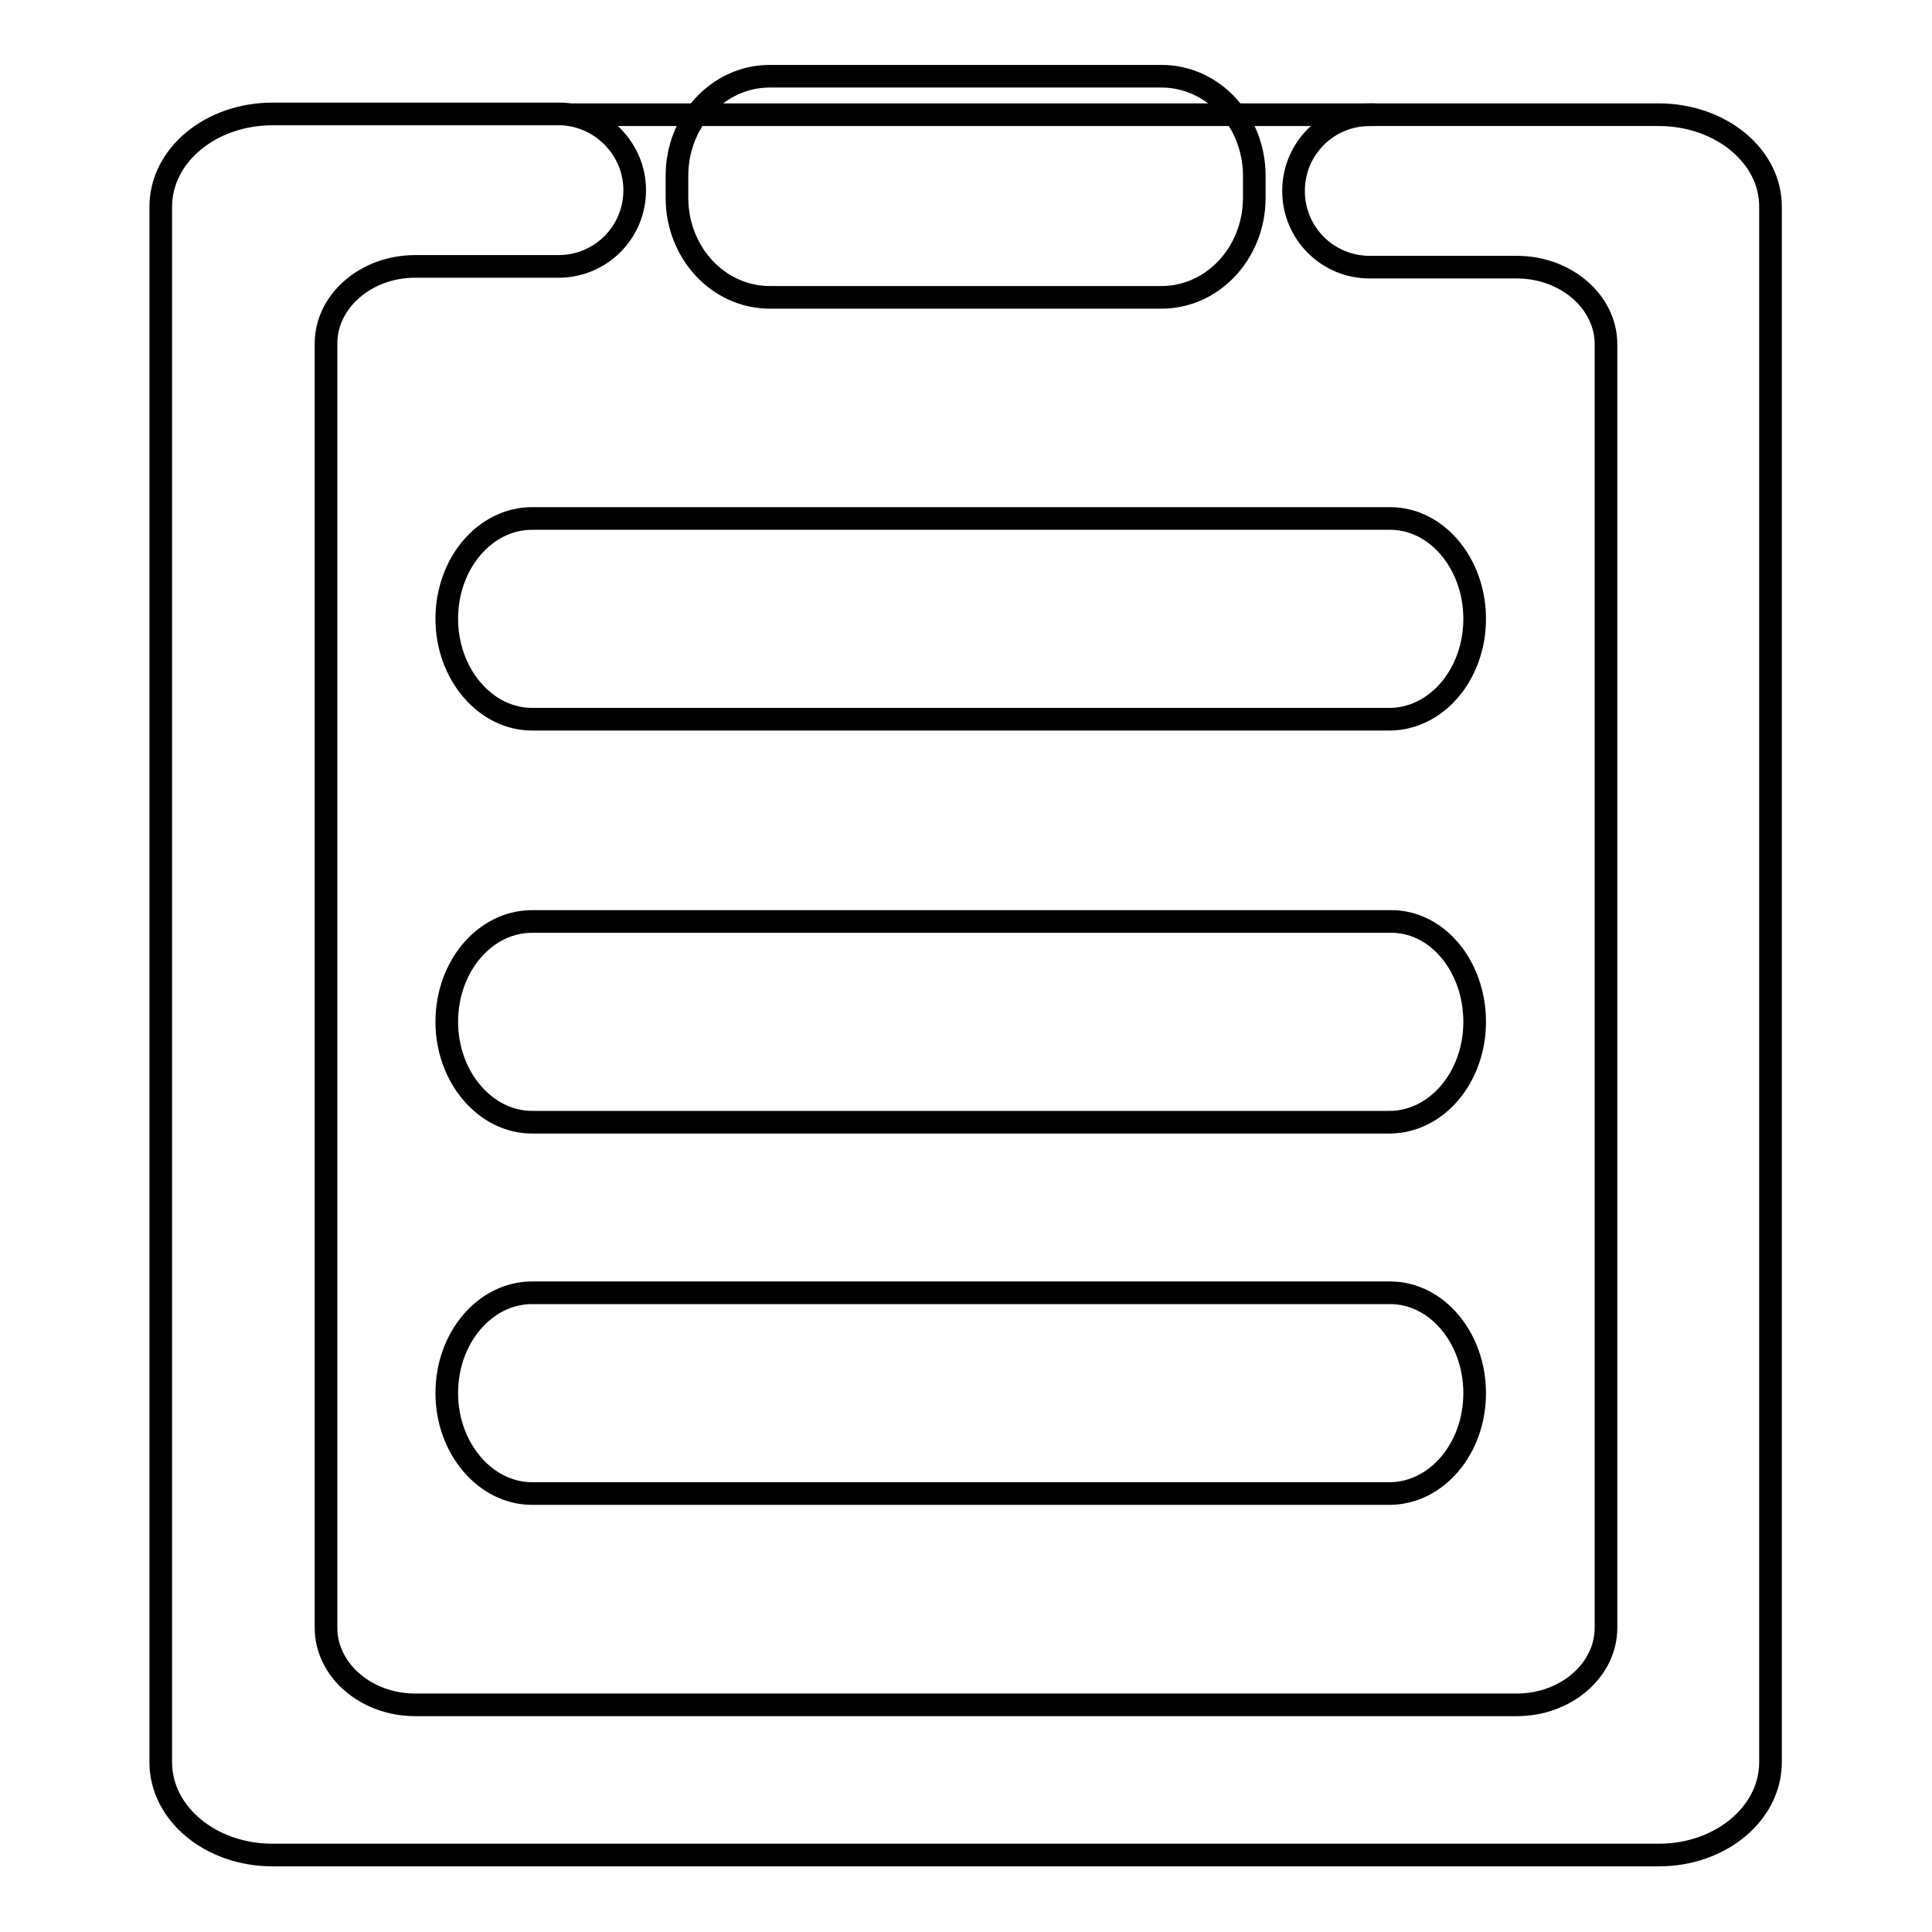 <?xml version="1.0" encoding="utf-8"?>
<!-- Svg Vector Icons : http://www.onlinewebfonts.com/icon -->
<!DOCTYPE svg PUBLIC "-//W3C//DTD SVG 1.1//EN" "http://www.w3.org/Graphics/SVG/1.1/DTD/svg11.dtd">
<svg version="1.1" xmlns="http://www.w3.org/2000/svg" xmlns:xlink="http://www.w3.org/1999/xlink" x="0px" y="0px" viewBox="0 0 256 256" enable-background="new 0 0 256 256" xml:space="preserve">
<g><g><path stroke-width="3" fill-opacity="0" stroke="#000000"  d="M182.2,15.2H75.2H182.2z"/><path stroke-width="3" fill-opacity="0" stroke="#000000"  d="M219.8,15.2h-38.3l0,0c-5.6,0-10.1,4.5-10.1,10.1c0,5.6,4.5,10.1,10.1,10.1c0.3,0,19.5,0,19.5,0c6.5,0,11.8,4.6,11.8,10.2v170.1c0,5.6-5.3,10.2-11.8,10.2H55c-6.5,0-11.8-4.6-11.8-10.2V45.5c0-5.6,5.3-10.2,11.8-10.2c0,0,18.7,0,19,0c5.6,0,10.1-4.5,10.1-10.1c0-5.4-4.3-9.8-9.6-10.1l0,0H36.1c-8.2,0-14.8,5.5-14.8,12.3v206.1c0,6.8,6.6,12.3,14.8,12.3h183.7c8.2,0,14.8-5.5,14.8-12.3V27.5C234.7,20.7,228,15.2,219.8,15.2z"/><path stroke-width="3" fill-opacity="0" stroke="#000000"  d="M166.2,26.2c0,7.3-5.5,13.2-12.3,13.2h-51.9c-6.8,0-12.3-5.9-12.3-13.2v-2.9c0-7.3,5.5-13.2,12.3-13.2h51.9c6.8,0,12.3,5.9,12.3,13.2L166.2,26.2L166.2,26.2z"/><path stroke-width="3" fill-opacity="0" stroke="#000000"  d="M195.4,82c0,7.4-5.1,13.3-11.3,13.3H70.5c-6.2,0-11.3-6-11.3-13.3l0,0c0-7.4,5.1-13.3,11.3-13.3h113.7C190.4,68.7,195.4,74.7,195.4,82L195.4,82z"/><path stroke-width="3" fill-opacity="0" stroke="#000000"  d="M195.4,135.4c0,7.4-5.1,13.3-11.3,13.3H70.5c-6.2,0-11.3-6-11.3-13.3l0,0c0-7.4,5.1-13.3,11.3-13.3h113.7C190.4,122,195.4,128,195.4,135.4L195.4,135.4z"/><path stroke-width="3" fill-opacity="0" stroke="#000000"  d="M195.4,184.6c0,7.4-5.1,13.3-11.3,13.3H70.5c-6.2,0-11.3-6-11.3-13.3l0,0c0-7.4,5.1-13.3,11.3-13.3h113.7C190.4,171.3,195.4,177.3,195.4,184.6L195.4,184.6z"/></g></g>
</svg>